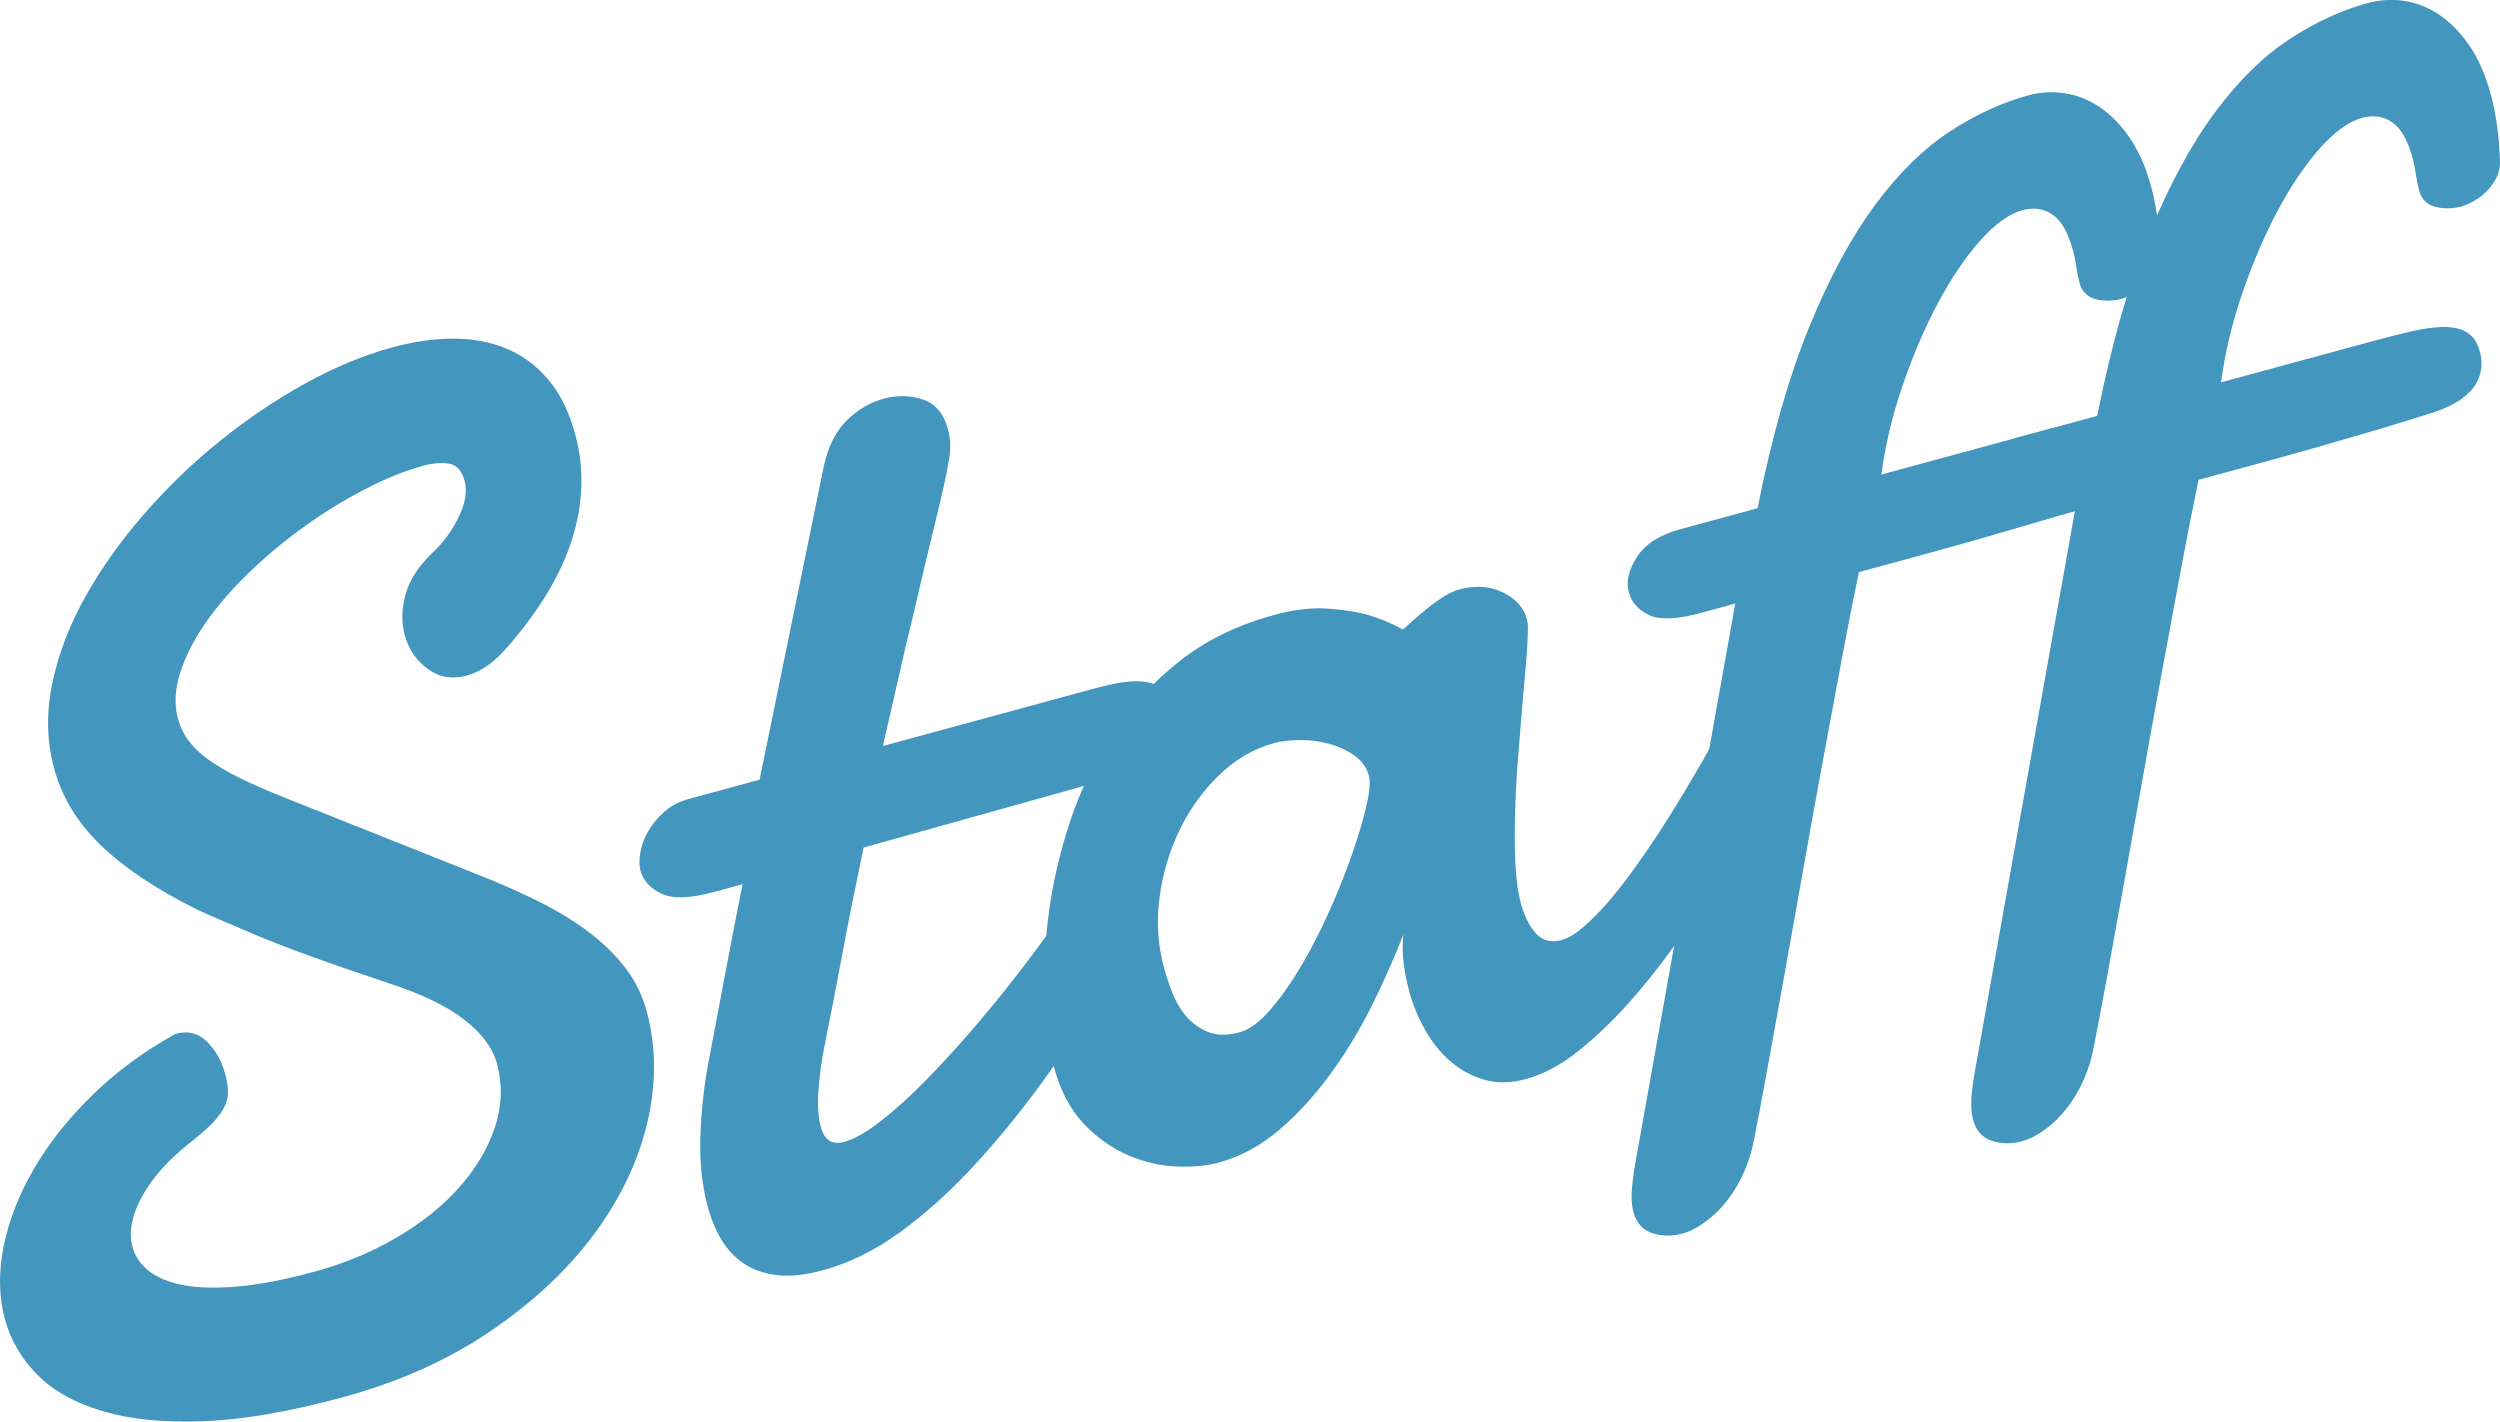 <?xml version="1.0" encoding="utf-8"?>
<!-- Generator: Adobe Illustrator 25.2.0, SVG Export Plug-In . SVG Version: 6.00 Build 0)  -->
<svg version="1.1" id="レイヤー_1" xmlns="http://www.w3.org/2000/svg" xmlns:xlink="http://www.w3.org/1999/xlink" x="0px"
	 y="0px" width="51px" height="29px" viewBox="0 0 51 29" style="enable-background:new 0 0 51 29;" xml:space="preserve">
<style type="text/css">
	.st0{fill:none;}
	.st1{fill:#006DA6;}
	.st2{fill:#717071;}
	.st3{fill:#FFFFFF;}
	.st4{fill:#975C00;}
	.st5{fill:#D18200;}
	.st6{fill:#F29600;}
	.st7{fill:#6D3F00;}
	.st8{fill:#231815;}
	.st9{enable-background:new    ;}
	.st10{fill:#4397BE;}
	.st11{fill:#22AC38;}
	.st12{fill:#5F5E5E;}
	.st13{fill:#884900;}
	.st14{fill:#CB6D00;}
	.st15{fill:#F38200;}
	.st16{fill:#5C2F00;}
	.st17{fill:#1A1311;}
	.st18{opacity:0;fill:#FFFFFF;}
	.st19{fill:#AED8F2;}
	.st20{fill:#48C8BE;}
	.st21{fill:#D8EAF0;}
	.st22{fill:#FFE300;}
</style>
<g class="st9">
	<path class="st10" d="M3.579,21.091c0.257-0.07,0.473-0.015,0.649,0.163c0.175,0.179,0.299,0.403,0.37,0.673
		c0.036,0.135,0.054,0.255,0.053,0.361c0,0.107-0.029,0.212-0.087,0.319c-0.057,0.108-0.142,0.218-0.255,0.33
		c-0.113,0.113-0.264,0.243-0.453,0.391c-0.44,0.35-0.761,0.715-0.965,1.094c-0.205,0.378-0.267,0.716-0.189,1.013
		c0.05,0.188,0.159,0.351,0.329,0.488c0.169,0.137,0.403,0.233,0.704,0.293c0.301,0.057,0.672,0.067,1.113,0.029
		c0.441-0.038,0.959-0.138,1.553-0.299c0.612-0.165,1.173-0.399,1.684-0.697c0.51-0.297,0.936-0.637,1.276-1.018
		c0.341-0.383,0.584-0.791,0.732-1.225c0.146-0.435,0.161-0.868,0.047-1.3c-0.086-0.323-0.307-0.624-0.666-0.902
		c-0.359-0.279-0.876-0.528-1.552-0.749c-1.198-0.397-2.115-0.731-2.753-1.001c-0.636-0.269-1.032-0.442-1.184-0.516
		c-0.822-0.412-1.47-0.848-1.942-1.307c-0.474-0.46-0.789-0.986-0.945-1.579c-0.146-0.547-0.155-1.118-0.032-1.711
		c0.124-0.592,0.346-1.178,0.669-1.758c0.322-0.577,0.722-1.141,1.199-1.69c0.478-0.55,0.996-1.05,1.557-1.5
		c0.56-0.452,1.141-0.842,1.743-1.174C6.835,7.487,7.424,7.244,8,7.087C8.435,6.97,8.849,6.909,9.242,6.908
		C9.637,6.907,10,6.974,10.33,7.111c0.33,0.136,0.619,0.35,0.861,0.64c0.244,0.29,0.427,0.67,0.551,1.136
		c0.178,0.675,0.157,1.369-0.062,2.083c-0.22,0.716-0.65,1.443-1.29,2.186c-0.281,0.336-0.568,0.544-0.861,0.624
		c-0.302,0.082-0.57,0.037-0.805-0.136c-0.236-0.171-0.393-0.407-0.471-0.703c-0.067-0.251-0.06-0.522,0.02-0.814
		c0.08-0.292,0.26-0.571,0.54-0.841c0.221-0.204,0.402-0.448,0.541-0.732c0.139-0.283,0.18-0.532,0.123-0.749
		C9.42,9.6,9.316,9.485,9.162,9.459C9.008,9.434,8.833,9.447,8.639,9.5c-0.372,0.102-0.766,0.258-1.18,0.473
		c-0.414,0.214-0.819,0.461-1.215,0.743c-0.396,0.28-0.771,0.59-1.123,0.926c-0.353,0.336-0.653,0.678-0.899,1.024
		c-0.245,0.347-0.425,0.692-0.539,1.036c-0.113,0.344-0.132,0.66-0.056,0.947c0.053,0.198,0.142,0.371,0.267,0.519
		c0.125,0.151,0.287,0.289,0.488,0.417c0.201,0.13,0.436,0.255,0.706,0.38c0.27,0.125,0.581,0.254,0.93,0.391l3.728,1.485
		c0.479,0.188,0.912,0.382,1.302,0.579c0.388,0.198,0.728,0.41,1.016,0.635c0.287,0.225,0.527,0.466,0.718,0.721
		c0.191,0.257,0.329,0.546,0.415,0.87c0.191,0.719,0.192,1.472,0.007,2.261c-0.187,0.788-0.547,1.543-1.083,2.267
		c-0.536,0.724-1.236,1.381-2.102,1.972c-0.865,0.592-1.878,1.046-3.04,1.362C5.898,28.8,4.955,28.962,4.15,28.993
		s-1.491-0.037-2.058-0.206c-0.567-0.168-1.013-0.419-1.337-0.749c-0.326-0.331-0.545-0.712-0.659-1.143
		c-0.119-0.45-0.127-0.937-0.024-1.461c0.104-0.523,0.308-1.049,0.611-1.574s0.699-1.028,1.19-1.509
		C2.363,21.87,2.933,21.45,3.579,21.091z"/>
	<path class="st10" d="M17.618,17.29c-0.156,0.737-0.3,1.452-0.43,2.147c-0.13,0.696-0.254,1.339-0.374,1.93
		c-0.049,0.245-0.088,0.522-0.114,0.833c-0.028,0.311-0.012,0.574,0.045,0.79c0.033,0.127,0.088,0.216,0.165,0.273
		c0.076,0.056,0.181,0.066,0.314,0.03c0.187-0.051,0.406-0.17,0.66-0.36c0.255-0.189,0.521-0.422,0.801-0.694
		c0.279-0.275,0.569-0.579,0.87-0.916c0.3-0.337,0.591-0.681,0.874-1.032c0.282-0.352,0.549-0.7,0.801-1.043
		c0.252-0.343,0.473-0.656,0.664-0.939c0.116-0.138,0.236-0.223,0.36-0.257c0.15-0.041,0.292-0.007,0.426,0.102
		c0.133,0.108,0.227,0.266,0.281,0.473c0.055,0.206,0.062,0.431,0.022,0.673c-0.04,0.243-0.161,0.502-0.364,0.78
		c-0.437,0.686-0.886,1.348-1.349,1.985c-0.464,0.636-0.938,1.216-1.423,1.738c-0.485,0.522-0.981,0.968-1.492,1.338
		c-0.51,0.37-1.032,0.626-1.564,0.771c-0.355,0.097-0.665,0.131-0.929,0.102c-0.264-0.029-0.491-0.108-0.682-0.234
		c-0.19-0.127-0.345-0.291-0.466-0.494c-0.12-0.203-0.213-0.431-0.28-0.682c-0.118-0.45-0.166-0.938-0.145-1.463
		c0.023-0.526,0.076-1.009,0.159-1.446c0.119-0.628,0.237-1.253,0.354-1.872c0.116-0.62,0.232-1.214,0.347-1.785l-0.572,0.156
		c-0.497,0.135-0.86,0.147-1.089,0.035c-0.228-0.111-0.37-0.27-0.425-0.477c-0.024-0.09-0.025-0.207-0.001-0.354
		c0.023-0.146,0.076-0.29,0.156-0.433c0.081-0.143,0.191-0.275,0.328-0.4c0.139-0.125,0.31-0.214,0.514-0.269l1.436-0.391
		L16.81,9.49c0.088-0.389,0.242-0.694,0.464-0.914c0.222-0.219,0.475-0.367,0.759-0.445c0.266-0.072,0.528-0.066,0.789,0.017
		c0.26,0.084,0.434,0.292,0.521,0.624c0.045,0.171,0.053,0.355,0.025,0.55c-0.03,0.195-0.076,0.428-0.138,0.695
		c-0.039,0.174-0.089,0.383-0.148,0.626c-0.059,0.242-0.122,0.499-0.187,0.773c-0.066,0.273-0.133,0.559-0.201,0.857
		c-0.069,0.298-0.138,0.586-0.207,0.865c-0.149,0.657-0.308,1.351-0.476,2.08l4.336-1.178c0.212-0.058,0.41-0.1,0.594-0.126
		c0.183-0.026,0.348-0.023,0.495,0.01c0.146,0.033,0.269,0.098,0.372,0.194c0.102,0.098,0.18,0.245,0.232,0.443
		c0.026,0.1,0.036,0.202,0.031,0.31s-0.039,0.212-0.102,0.316c-0.063,0.105-0.159,0.203-0.292,0.297
		c-0.132,0.093-0.311,0.18-0.536,0.261L17.618,17.29z"/>
	<path class="st10" d="M36.135,16.132c-0.12,0.195-0.276,0.465-0.471,0.806c-0.195,0.342-0.422,0.717-0.68,1.123
		c-0.258,0.408-0.538,0.823-0.839,1.248c-0.302,0.423-0.62,0.819-0.954,1.19c-0.334,0.371-0.675,0.691-1.021,0.964
		c-0.346,0.272-0.692,0.455-1.039,0.549c-0.31,0.084-0.594,0.09-0.851,0.015c-0.258-0.075-0.488-0.199-0.691-0.376
		c-0.204-0.175-0.377-0.391-0.52-0.646s-0.254-0.525-0.329-0.813c-0.05-0.188-0.087-0.38-0.108-0.57
		c-0.022-0.192-0.024-0.377-0.004-0.556c-0.175,0.453-0.385,0.927-0.629,1.422c-0.245,0.495-0.525,0.961-0.842,1.399
		c-0.317,0.439-0.666,0.822-1.049,1.153c-0.384,0.329-0.801,0.556-1.253,0.679c-0.231,0.063-0.511,0.089-0.842,0.078
		c-0.331-0.011-0.663-0.088-0.994-0.228c-0.332-0.141-0.636-0.357-0.914-0.647c-0.275-0.292-0.48-0.685-0.611-1.178
		c-0.097-0.369-0.158-0.823-0.183-1.366c-0.026-0.544,0.003-1.122,0.083-1.737c0.08-0.614,0.224-1.239,0.432-1.873
		c0.208-0.633,0.495-1.23,0.861-1.786c0.366-0.557,0.819-1.052,1.361-1.482c0.541-0.432,1.189-0.75,1.943-0.954
		c0.389-0.107,0.744-0.151,1.063-0.132c0.319,0.021,0.596,0.061,0.83,0.122c0.268,0.081,0.514,0.183,0.737,0.306
		c0.13-0.123,0.265-0.24,0.405-0.356c0.117-0.099,0.241-0.193,0.375-0.283c0.133-0.089,0.253-0.148,0.359-0.176
		c0.337-0.092,0.637-0.072,0.9,0.059c0.263,0.131,0.424,0.309,0.483,0.533c0.017,0.063,0.026,0.114,0.026,0.153
		c0.001,0.182-0.011,0.417-0.034,0.703c-0.024,0.285-0.052,0.604-0.083,0.954c-0.03,0.352-0.06,0.716-0.089,1.094
		c-0.029,0.379-0.047,0.748-0.057,1.107c-0.01,0.36-0.007,0.694,0.009,1.002c0.016,0.309,0.05,0.567,0.105,0.775
		c0.071,0.269,0.174,0.479,0.309,0.631c0.135,0.151,0.309,0.197,0.522,0.14c0.133-0.036,0.279-0.122,0.438-0.256
		c0.159-0.136,0.326-0.304,0.502-0.504c0.174-0.202,0.35-0.427,0.528-0.671c0.177-0.246,0.347-0.492,0.51-0.739
		c0.378-0.584,0.77-1.24,1.176-1.968c0.11-0.156,0.233-0.251,0.366-0.288c0.177-0.048,0.349-0.001,0.515,0.143
		c0.165,0.143,0.277,0.322,0.334,0.537C36.286,15.68,36.257,15.915,36.135,16.132z M25.997,15.158
		c-0.417,0.113-0.792,0.33-1.125,0.653c-0.333,0.321-0.604,0.698-0.813,1.13c-0.208,0.433-0.343,0.891-0.405,1.375
		c-0.063,0.484-0.035,0.947,0.082,1.388c0.047,0.179,0.107,0.363,0.181,0.55c0.073,0.187,0.171,0.351,0.294,0.491
		c0.123,0.14,0.271,0.243,0.445,0.311c0.175,0.069,0.386,0.069,0.635,0.001c0.195-0.053,0.399-0.201,0.616-0.449
		c0.214-0.246,0.425-0.545,0.632-0.894c0.208-0.351,0.4-0.726,0.579-1.125c0.18-0.401,0.333-0.788,0.463-1.16
		c0.13-0.372,0.227-0.702,0.294-0.99c0.066-0.287,0.084-0.489,0.053-0.606c-0.045-0.17-0.144-0.311-0.296-0.419
		c-0.151-0.108-0.326-0.188-0.52-0.241c-0.194-0.053-0.393-0.078-0.597-0.076C26.312,15.099,26.139,15.119,25.997,15.158z"/>
	<path class="st10" d="M42.733,10.291c-0.456,0.144-0.89,0.276-1.3,0.397s-0.809,0.236-1.198,0.348
		c-0.389,0.11-0.775,0.216-1.156,0.32c-0.382,0.104-0.767,0.208-1.158,0.315c-0.108,0.521-0.227,1.123-0.355,1.809
		c-0.128,0.684-0.262,1.404-0.4,2.152c-0.139,0.752-0.275,1.509-0.41,2.274c-0.136,0.765-0.265,1.487-0.388,2.171
		c-0.123,0.684-0.235,1.301-0.336,1.854c-0.101,0.553-0.185,0.992-0.25,1.318c-0.043,0.233-0.112,0.457-0.208,0.671
		c-0.095,0.213-0.21,0.407-0.345,0.578s-0.282,0.315-0.443,0.43c-0.159,0.117-0.314,0.196-0.465,0.237
		c-0.212,0.058-0.418,0.055-0.615-0.009c-0.197-0.062-0.326-0.209-0.387-0.443c-0.031-0.117-0.041-0.26-0.03-0.433
		c0.012-0.171,0.038-0.374,0.082-0.608l2.028-11.359l-0.705,0.191c-0.488,0.133-0.841,0.147-1.058,0.042
		c-0.217-0.106-0.354-0.259-0.409-0.467c-0.057-0.215-0.001-0.456,0.167-0.718s0.465-0.452,0.891-0.567l1.57-0.427
		c0.288-1.456,0.64-2.688,1.053-3.696c0.412-1.009,0.861-1.838,1.344-2.49c0.483-0.651,0.99-1.15,1.521-1.496
		c0.531-0.348,1.062-0.592,1.594-0.737c0.248-0.068,0.499-0.084,0.751-0.046c0.252,0.038,0.491,0.133,0.716,0.282
		c0.225,0.152,0.431,0.363,0.617,0.634c0.186,0.273,0.332,0.611,0.44,1.016c0.102,0.387,0.161,0.827,0.179,1.324
		c0.007,0.133-0.019,0.253-0.076,0.361c-0.057,0.106-0.128,0.201-0.21,0.281c-0.084,0.081-0.171,0.144-0.263,0.194
		c-0.092,0.049-0.173,0.083-0.244,0.102c-0.177,0.048-0.353,0.05-0.525,0.006c-0.174-0.045-0.284-0.157-0.331-0.336
		c-0.031-0.118-0.053-0.227-0.066-0.33c-0.013-0.102-0.032-0.202-0.059-0.302c-0.099-0.378-0.24-0.628-0.42-0.753
		c-0.18-0.125-0.386-0.156-0.616-0.094c-0.275,0.075-0.565,0.284-0.868,0.626c-0.304,0.344-0.591,0.768-0.861,1.275
		c-0.27,0.508-0.509,1.066-0.718,1.677c-0.209,0.612-0.354,1.216-0.433,1.815l3.099-0.841c0.275-0.075,0.533-0.14,0.775-0.197
		c0.242-0.056,0.459-0.086,0.654-0.09c0.193-0.004,0.354,0.031,0.484,0.107c0.129,0.075,0.22,0.212,0.272,0.41
		c0.026,0.099,0.033,0.202,0.026,0.311c-0.01,0.11-0.045,0.216-0.107,0.325c-0.062,0.109-0.16,0.212-0.295,0.312
		C43.152,10.118,42.967,10.208,42.733,10.291z"/>
	<path class="st10" d="M49.662,8.408c-0.455,0.144-0.889,0.276-1.299,0.397s-0.809,0.236-1.198,0.348
		c-0.389,0.11-0.775,0.216-1.156,0.32c-0.382,0.104-0.767,0.208-1.158,0.315c-0.109,0.521-0.228,1.123-0.356,1.809
		c-0.127,0.684-0.261,1.404-0.399,2.152c-0.139,0.752-0.276,1.509-0.411,2.274c-0.135,0.765-0.265,1.487-0.387,2.17
		c-0.124,0.685-0.236,1.302-0.336,1.855c-0.101,0.553-0.185,0.991-0.251,1.318c-0.042,0.233-0.111,0.457-0.208,0.671
		c-0.095,0.213-0.21,0.407-0.346,0.578c-0.135,0.171-0.281,0.315-0.442,0.43c-0.159,0.117-0.315,0.195-0.465,0.236
		c-0.212,0.059-0.418,0.056-0.615-0.008c-0.198-0.062-0.326-0.209-0.388-0.443c-0.03-0.117-0.04-0.26-0.03-0.433
		c0.012-0.171,0.039-0.374,0.083-0.608l2.027-11.359l-0.705,0.191c-0.488,0.133-0.84,0.147-1.058,0.042
		c-0.217-0.106-0.354-0.259-0.408-0.467c-0.057-0.215-0.001-0.456,0.166-0.718c0.168-0.262,0.466-0.452,0.892-0.567l1.569-0.427
		c0.289-1.456,0.641-2.689,1.054-3.696c0.412-1.009,0.861-1.838,1.344-2.49c0.483-0.652,0.99-1.15,1.52-1.496
		c0.531-0.348,1.063-0.593,1.595-0.738c0.248-0.067,0.498-0.083,0.75-0.046c0.253,0.039,0.491,0.133,0.716,0.283
		c0.226,0.152,0.432,0.363,0.617,0.634c0.187,0.273,0.332,0.611,0.44,1.016c0.102,0.387,0.162,0.827,0.18,1.324
		c0.006,0.133-0.019,0.253-0.077,0.361c-0.057,0.106-0.127,0.201-0.209,0.281c-0.084,0.081-0.171,0.144-0.263,0.194
		c-0.092,0.049-0.173,0.083-0.244,0.102c-0.178,0.048-0.353,0.05-0.526,0.006c-0.173-0.045-0.284-0.157-0.331-0.336
		c-0.03-0.118-0.052-0.227-0.066-0.33c-0.013-0.102-0.032-0.202-0.058-0.302c-0.1-0.378-0.24-0.629-0.42-0.753
		c-0.181-0.126-0.386-0.156-0.617-0.094c-0.274,0.075-0.564,0.284-0.868,0.626C47.017,3.376,46.729,3.8,46.46,4.307
		c-0.269,0.508-0.508,1.066-0.718,1.677C45.533,6.596,45.389,7.2,45.31,7.799l3.099-0.841c0.274-0.075,0.533-0.14,0.775-0.197
		c0.242-0.056,0.459-0.086,0.653-0.09c0.194-0.004,0.355,0.031,0.484,0.107c0.13,0.075,0.22,0.212,0.272,0.41
		c0.027,0.099,0.034,0.202,0.026,0.311c-0.009,0.11-0.045,0.216-0.106,0.325c-0.062,0.109-0.16,0.212-0.296,0.312
		C50.082,8.235,49.897,8.324,49.662,8.408z"/>
</g>
</svg>
